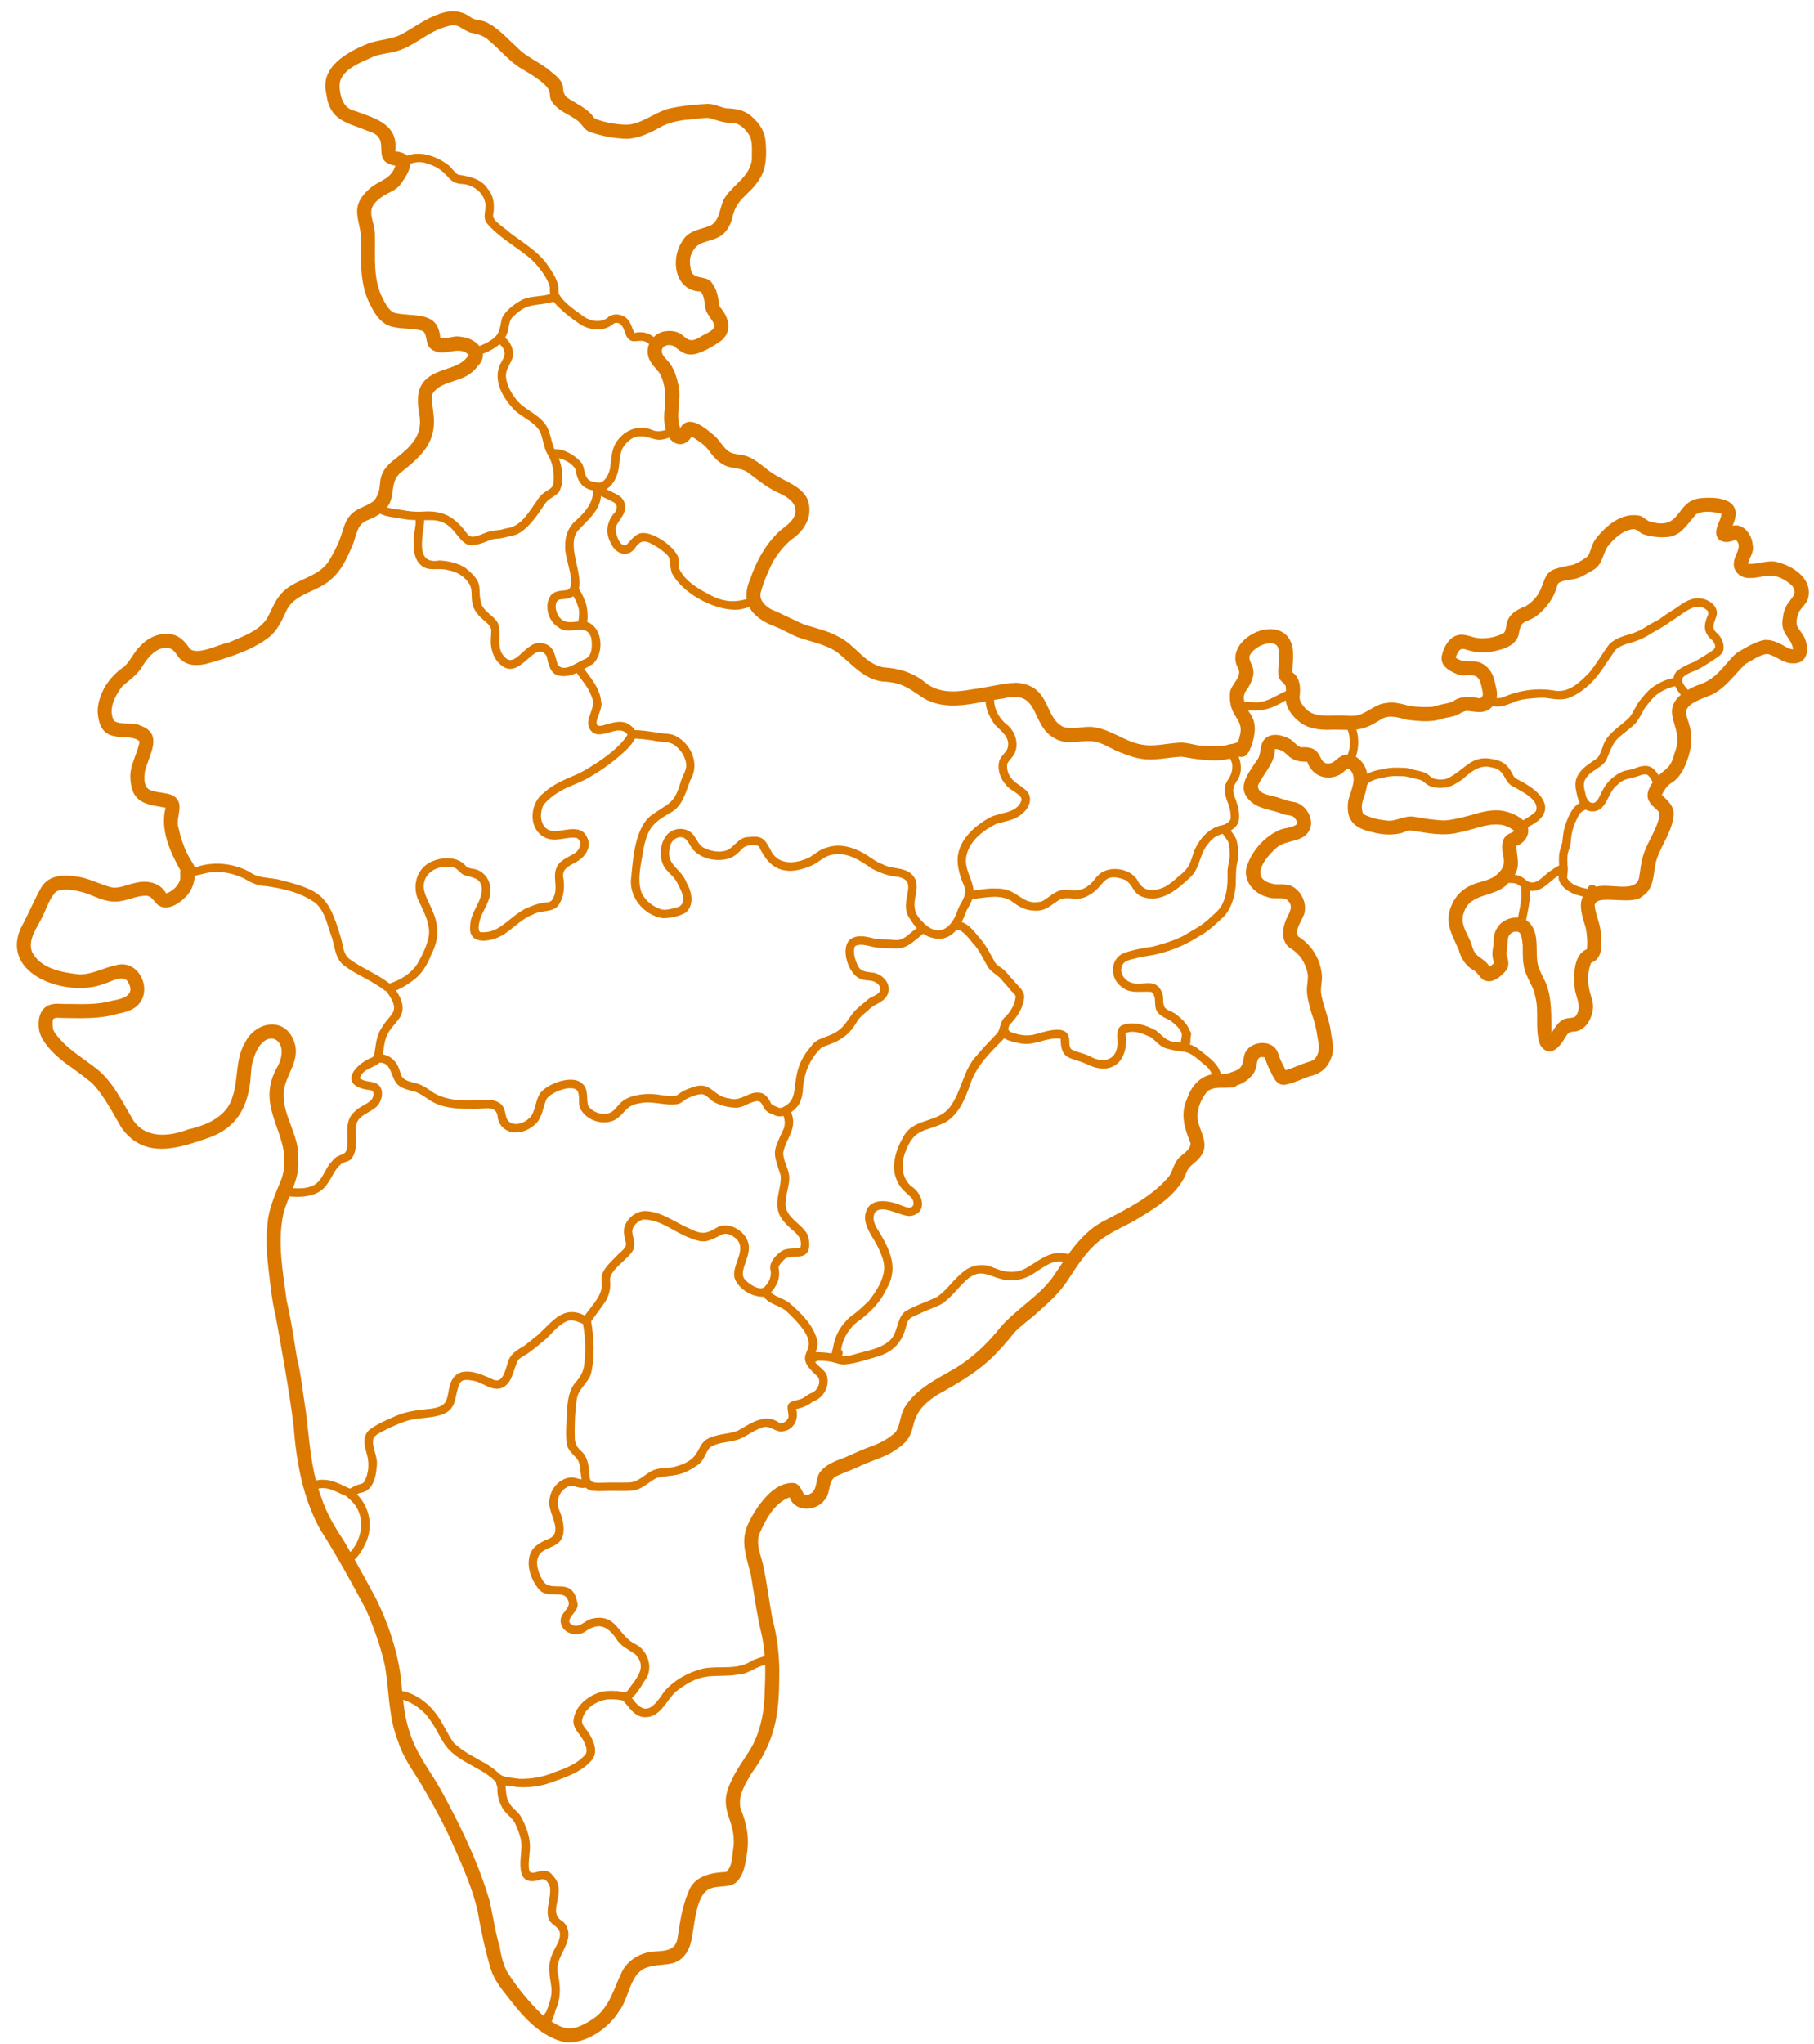 <?xml version="1.0" encoding="UTF-8" standalone="no"?><svg xmlns="http://www.w3.org/2000/svg" xmlns:xlink="http://www.w3.org/1999/xlink" fill="#db7800" height="1011.1" preserveAspectRatio="xMidYMid meet" version="1" viewBox="-8.3 -5.6 897.7 1011.1" width="897.7" zoomAndPan="magnify"><g id="change1_1"><path d="M604.98,359.32c-0.01,0.07-0.03,0.13-0.04,0.2c0.01-0.03,0.02-0.07,0.03-0.1c0.01-0.07,0.02-0.14,0.03-0.21 C604.99,359.25,604.99,359.28,604.98,359.32z" fill="inherit"/><path d="M886.25,291.15c3.2-10.3-7.37-17.09-16.12-18.93c-4.53-0.6-8.94,1.51-13.42,1.06c0.75-3.15,3.21-5.87,2.33-9.34 c-0.27-4.86-4.5-10.88-9.94-9.46c5.83-12.87-6.21-14.57-15.9-13.62c-12.44,1.39-9.12,15.7-24,11.8c-2.43-0.22-3.79-2.52-6.04-3.13 c-8.82-1.8-16.72,4.9-21.76,11.45c-1.94,2.49-2.36,5.71-3.79,8.45c-2.06,1.77-4.66,3.09-7.13,4.27c-3.16,0.72-6.4,1.14-9.46,2.29 c-7.63,2.63-3.39,11.49-14.33,18.33c-4.02,1.5-8.12,3.67-9.25,8.17c-0.56,1.61-0.3,3.56-1.44,4.94c-3.62,2.16-8.11,2.96-12.31,2.68 c-3.59-0.2-6.94-2.48-10.6-1.49c-4.54,1.05-7.15,6.41-7.96,10.63c-0.54,4.64,3.82,7.07,7.51,8.57c3.22,1.72,7.28-0.67,10.2,1.64 c1.66,1.64,1.87,4.12,2.39,6.29c0.45,1.52,0.71,4.01-1.53,4.06c-4.42-0.85-9.12-1.3-12.96,1.59c-3.1,1.35-6.59,1.33-9.73,2.6 c-3.77,0.37-7.7,0.15-11.46-0.3c-3.93-0.99-7.86-2.33-11.96-1.52c-5.72,0.56-9.74,5.59-15.36,6.33c-2.93,0.15-5.85-0.21-8.78-0.12 c-5.44,0.08-11.83,0.8-15.86-3.66c-1.49-1.75-3.13-3.69-2.71-6.15c0.53-4.16,0.17-9.12-3.68-11.63c0.19-5.79,1.69-12.66-2.2-17.56 c-8.5-10.29-31.26,2.37-24.84,15.15c2.96,4.62-3.4,8.13-3.78,12.64c-0.91,12.9,7.84,12.25,4.6,22.22 c-0.12,0.79-0.43,1.51-0.79,2.21c-1.26,0.42-2.54,0.92-3.77,0.93c-4.56,1.54-9.36,0.96-14.07,0.77c-3.98-0.3-7.84-1.99-11.87-1.46 c-6,0.4-12,2.06-18.01,0.85c-7.95-1.48-14.39-6.93-22.32-8.34c-5.31-1.32-10.78,1.29-16.04-0.28c-9.99-4.44-5.97-20.71-23.55-21.93 c-7.45,0.32-14.71,2.48-22.12,3.3c-7.58,1.44-15.83,1.93-22.33-2.99c-6.23-5.3-13.33-7.45-21.38-7.95 c-9.29-1.83-13.95-11.36-22.19-15.19c-5.11-2.83-10.81-4.1-16.35-5.77c-5.68-2.33-11.04-5.34-16.74-7.64 c-3.24-1.81-6.49-4.9-5.14-8.92c1.4-5.05,3.53-9.9,5.83-14.6c2.43-4.09,5.52-7.98,9.17-11.04c6.81-4.48,11.15-12.25,7.85-20.3 c-3.21-6.23-10.48-8.27-16.01-11.79c-5.08-2.96-9.05-7.87-14.87-9.48c-2.4-0.64-4.98-0.54-7.27-1.62 c-3.44-1.99-4.93-5.84-7.93-8.37c-4.3-3.57-12.64-10.95-16.77-3.54c-2.47-6.69,0.68-13.98-0.8-20.9c-0.65-3.56-1.8-7.1-3.65-10.22 c-1.37-2.5-4.9-4.36-4.64-7.46c0.45-2.69,3.92-3.09,5.98-2.01c2.4,1.76,4.63,4,7.81,4.11c4.68,0.38,12.16-4.3,15.94-7.08 c5.47-5.02,3.18-11.84-1.16-16.63c-0.68-3.98-1.01-8.14-3.63-11.46c-2.54-4.58-10.1-1.09-10.64-7.32 c-0.52-2.62-0.75-5.43,0.69-7.82c3.81-9.13,15.3-2.23,19.75-16.65c2.02-10.61,8.43-11.44,13.55-19.75 c3.62-5.47,3.57-12.14,3.09-18.43c-0.27-4.36-2.43-8.37-5.59-11.32c-4.12-4.44-8.57-5.14-14.29-5.35 c-2.85-0.72-5.59-2.12-8.58-2.19c-5.96,0.3-11.96,0.81-17.81,2.02c-7.36,1.35-13.1,6.7-20.43,8.12c-4.37,0.67-14.3-0.97-18.09-3.05 c-3.31-5.1-9.24-7.1-13.93-10.54c-3.54-4.58,1.63-5.43-7.44-12.43c-5.18-4.66-12.17-6.99-16.88-12.14 c-5.06-4.42-9.56-9.97-15.84-12.66c-2.19-0.86-4.64-0.65-6.74-1.9c-11.14-8.79-24.57,2.74-34.59,8.18 c-5.31,2.77-11.44,2.46-16.96,4.76c-10.16,4.1-23.39,11.51-20.3,24.46c1.75,13.9,10.32,14.28,21.13,18.79 c12.16,3.53-0.13,14.72,13.1,16.99c-2.06,6.81-7.83,7.1-12.53,11.17c-12,10.49-3.21,16.2-4.49,28.92 c-0.11,10.03-0.06,20.49,5.01,29.48c2.13,4.39,5.24,8.72,10.2,10.04c5.02,1.37,10.44,0.6,15.44,2.18 c3.29,2.69-0.39,8.93,8.04,10.54c4.89,0.64,10.55-2.92,14.64,1.29c-3.29,5.09-8.7,5.96-13.92,7.93 c-12.31,4.53-12.16,12.03-10.28,23.34c0.88,9.18-4.89,14.32-11.4,19.56c-12.62,9.12-5.24,13.6-11.3,21.31 c-3.6,2.93-8.69,3.55-11.77,7.24c-2.86,3.14-3.53,7.49-4.97,11.35c-1.45,3.98-3.48,7.75-5.69,11.35 c-5.52,8.47-17.2,8.67-23.57,16.15c-2.6,2.9-4.12,6.53-5.82,9.99c-3.53,7.98-12.53,10.72-19.93,13.98 c-4.88,0.85-15.67,6.72-19.48,3.03c-2.26-3.52-5.35-6.74-9.75-7.14c-5.8-0.79-11.34,2.12-15.14,6.36c-2.9,2.96-4.52,6.99-7.56,9.8 c-7.23,4.82-12.53,12.72-13.09,21.54c0.75,19.09,15.26,10.1,20.8,15.42c-1.16,6.4-5.3,12.35-4.52,19.13 c0.9,11.57,8.04,12,17.37,13.65c-2.77,10.84,2.08,21.63,7.35,31c-0.02,0.11-0.04,0.22-0.05,0.33c-0.25,1.59,0.26,3.25-0.26,4.79 c-1.18,2.87-3.81,5.37-6.79,6.25c-2.85-5.29-9.38-6.64-14.86-5.26c-4.45,0.79-9.02,3.51-13.56,1.9 c-5.55-1.66-10.74-4.51-16.58-5.07c-7.03-0.99-14.15-0.32-17.51,6.8c-3.41,6.22-6.08,12.8-9.52,19.02 c-10.13,23.47,24.17,34.41,41.5,27.28c3.43-0.9,8.13-4.3,11.29-1.45c4.54,6.98-1.66,8.94-7.6,9.88 c-7.14,2.09-14.63,1.65-21.99,1.61c-3.11,0.12-6.46-0.64-9.39,0.68c-4.47,2.03-5.34,7.39-4.72,11.78 c0.89,6.91,9.95,14.9,15.71,18.63c3.54,2.59,7.08,5.21,10.49,7.97c6.29,6.52,10.23,14.82,14.87,22.5 c11.46,15.56,28.24,9.79,43.52,4.42c12.89-4.79,18.42-14.31,20-27.58c0.46-3.9,0.27-7.91,1.73-11.63 c5.28-17.18,19.81-8.94,11.07,5.41c-10.95,21,9.44,33.43,2.74,54.18c-3.16,7.78-6.82,15.46-7.13,24.03 c-0.71,6.77-0.25,13.58,0.57,20.32c0.93,7.89,1.66,15.81,3.56,23.54c3.21,17.92,6.53,35.83,8.85,53.89 c1.35,17.77,4.41,35.82,13.09,51.61c8.2,12.92,15.6,26.3,22.77,39.82c4.02,9.22,7.48,18.72,9.54,28.58 c2,12.42,1.68,25.36,6.55,37.16c2.54,8.06,7.79,14.78,12.04,21.97c5.77,9.93,11.31,20.06,15.85,30.62 c4.39,9.86,8.69,19.84,11.2,30.38c1.7,9.87,3.8,19.76,6.66,29.34c1.69,5.13,5.01,9.43,8.36,13.58c7.42,9.7,16.21,19.9,28.71,22.53 c10.05,0.68,21.18-7.01,26.31-15.4c5.02-6.48,5.17-17.33,12.47-21.16c8.68-3.89,17.21,1.28,22.42-10.69 c2.83-7.37,2.04-26.34,10.71-29c4.4-1.65,10.21,0.17,13.41-4.01c2.62-3.16,3.41-7.34,4.01-11.29c1.69-9.15,0.53-15.67-2.83-24.15 c-1.54-6.28,2.32-12.1,5.3-17.32c11.45-15.45,13.81-28.6,13.8-47.46c0.27-9.82-0.8-19.61-3.36-29.09 c-1.64-8.72-2.67-17.56-4.53-26.24c-1.04-5.02-3.68-10.23-2.08-15.38c3.13-7.22,7.32-15.53,15.11-18.49 c2.58,7.47,12.94,7.07,17.24,1.44c3.46-3.51,1.3-10.17,6.46-12.14c4.12-1.9,8.44-3.34,12.51-5.38c5.94-2.61,12.41-4.24,17.58-8.31 c11.94-8.09,2.04-15.05,19-26.1c11.02-6.21,22.16-12.48,30.69-22.05c2.72-2.77,5.18-5.76,7.59-8.79c3.44-3.69,7.69-6.49,11.39-9.9 c5.2-4.62,10.49-9.26,14.44-15.04c4.79-7.19,9.24-14.71,16.01-20.28c6.19-5.11,13.98-7.76,20.71-12.09 c9.26-5.57,19.41-12.23,23.11-22.88c1.29-2.63,4.09-3.97,5.89-6.18c5.59-6,1.05-12-0.57-18.44c-0.83-5.13,1.38-11.1,4.89-14.82 c3.37-2.41,7.41-1.35,11.34-1.8c1.23,0.24,2.32-0.23,3.06-1.03c2.84-0.83,5.33-2.45,7.29-4.7c4.1-4.12,0.95-10.49,6.43-9.13 c0.92,2.33,1.67,4.73,2.96,6.91c1.37,3.06,3.28,7.39,7.37,6.58c4.16-0.8,7.98-2.72,11.94-4.15c6.03-1.3,9.65-4.86,11.23-10.79 c1.06-3.62-0.26-7.32-0.66-10.95c-0.74-6.27-3.48-12.01-4.67-18.19c-0.89-3.62,0.68-7.24,0.1-10.89 c-0.91-7.55-5.12-14.29-11.57-18.3c-2.31-3.71,2.74-8.64,3.2-12.51c0.63-4.23-1.32-8.65-4.64-11.28c-2.72-2.29-6.3-2.07-9.62-2.02 c-13.77-1.96-6.22-12.37,0.32-18.16c4.77-4.08,12.88-2.4,16.14-8.45c2.81-5.39-1.31-12.55-6.94-14.03 c-3.22-0.4-6.16-1.53-9.21-2.58c-3.18-0.87-9.21-1.35-9.27-5.55c2.71-6.14,8.45-11.03,8.44-18.23c7.49,0.65,5.01,6.42,15.97,6.34 c2.49,7.2,9.88,9.82,16.48,6.18c1.46-0.7,2.43-2.64,4.06-2.82c5.18,4.09,0.65,11.23-0.29,16.34c-1.19,9.83,3.59,13.37,12.55,15.28 c4.32,1.11,8.87,1.37,13.25,0.45c1.77-0.35,3.35-1.55,5.2-1.45c7.85,1.16,15.88,3.06,23.75,1.01c8.99-1.49,19.25-7.67,27.44-0.81 c-1.03,1.21-3.11,1.29-4.17,2.62c-1.99,2.01-1.87,5.09-1.63,7.72c1.06,4.9,1.47,7.39-2.56,11.06c-3.6,3.48-8.97,3.46-13.26,5.68 c-4.28,1.86-7.68,5.53-9.41,9.85c-3.69,8.22,0.28,14.47,3.55,21.82c1.02,4.06,3.43,8.02,7.16,10.08c2.57,1.14,3.39,4.81,6.41,5.42 c3.85,0.94,7.21-2.2,9.61-4.83c2.21-2.39,1.42-5.59,0.42-8.31c0.62-2.91,0.32-6.02,1.05-8.89c0.99-2.01,3.64-3.28,5.55-1.77 c1.26,1.75,1.2,4.1,1.51,6.16c0.05,5.26-0.27,10.67,2.25,15.49c1.28,3.15,3.3,6.01,3.84,9.42c2.19,7.66-0.18,15.96,2.22,23.51 c1.06,3.06,4.38,5.3,7.4,3.32c2.23-1.25,3.59-3.49,4.98-5.55c1.27-1.97,1.88-3.6,4.56-3.46c5.52-0.4,8.61-5.65,9.4-10.66 c0.69-3.52-1.01-6.79-1.72-10.15c-0.91-4.38-0.8-9.06,0.88-13.25c6.43-2.28,5.09-10.06,4.74-15.47c-0.4-4.48-2.59-8.58-2.97-13.04 c0.9-6,18.67,0.65,23.77-4.52c6.42-4.18,4.89-12.32,7.11-18.67c2.56-7.26,7.78-13.88,8.2-21.75c0.22-4.27-3.16-6.95-5.85-9.65 c1.25-2.41,2.74-4.88,5.22-6.17c2.39-1.55,4.06-3.96,5.45-6.4c12.67-26.57-11.17-27.54,12.12-36.18c8-2.9,12.73-10.32,18.58-15.98 c2.79-1.46,8.26-5.32,11.22-4.9c4.35,1.14,7.76,4.78,12.53,4.56c6.03,0.31,7.97-5.71,6.24-10.63c-0.62-2.86-2.75-4.94-4.19-7.38 c-1.09-2.33-0.16-5.2,0.78-7.45C883.17,294.95,885.25,293.42,886.25,291.15z M711.94,319.67c-0.04-0.06-0.08-0.12-0.12-0.19 C711.86,319.54,711.9,319.61,711.94,319.67C711.94,319.67,711.94,319.67,711.94,319.67z M688.37,350.55 c5.01,0.52,10.33,1.17,15.26-0.05c2.28-0.94,4.76-1.05,7.11-1.72c2.48-0.37,4.34-2.43,6.78-2.7c4.82,0.36,9.21,1.96,12.87-2.37 c0.3,0.03,0.6,0.06,0.87,0.1c3.81,0.64,7.31-1.21,10.76-2.53c2.18-0.73,4.45-1.12,6.74-1.28c2.58-0.29,5.18-0.52,7.78-0.38 c3.76,0.53,7.69,1.35,11.4,0.11c7.65-2.99,13.61-9.28,17.92-16.12c1.74-2.45,3.39-5.02,5.15-7.54c1.47-1.49,3.47-2.34,5.41-3.05 c4.32-1.13,8.52-2.62,12.24-5.14c3.4-2.05,7-3.73,10.09-6.28c5.42-2.77,12.25-10.92,18.14-4.87c0.75,1.42-0.6,2.9-0.88,4.31 c-1.42,4.26-0.33,7.28,3.05,10.11c3.06,3.9,0.71,4.6-2.42,6.71c-2.14,1.32-4.26,2.7-6.45,3.93c-2.83,1.07-5.59,2.33-8.05,4.12 c-1.45,1.15-2.11,2.49-2.24,3.91c-3.86,0.62-7.6,2.5-10.73,4.8c-2.33,1.68-4.02,4.04-5.85,6.22c-2.12,2.56-3.11,5.85-5.22,8.39 c-4.64,4.82-11.47,7.95-13.34,14.91c-0.82,1.89-1.32,4.1-2.89,5.52c-3.49,2.46-7.49,4.61-9.47,8.6c-1.55,2.7-1.13,5.94-0.4,8.83 c0.27,1.51,0.75,3.1,1.49,4.51c-4.28,2.32-5.94,7.55-7.48,11.89c-0.71,2.54-0.9,5.16-1.2,7.75c-0.52,2.1-1.42,4.1-1.54,6.29 c-0.15,1.68-0.08,3.37,0.01,5.05c-1.43,0.6-2.92,1.76-3.9,2.39c-3.69,2.13-7.36,8.25-12.11,5.13c-1.68-1.52-3.66-2.75-5.97-2.93 c2.64-4.48,1.29-7.59,0.77-14.27c3.91-1.17,6.79-5.39,5.72-9.26c0.38-0.27,0.77-0.51,1.15-0.69c12.11-6.17,7.86-14.74-1.8-20.5 c-1.72-1.13-3.62-1.94-5.38-3.01c-1.58-1.24-1.95-3.42-3.26-4.91c-1.42-1.98-3.47-3.45-5.85-4.04 c-12.39-3.61-14.74,3.72-23.93,8.68c-2.26,1.18-5.03,1.04-7.44,0.42c-1.38-0.43-2.22-1.71-3.46-2.4c-1.88-1.18-4.14-1.41-6.25-1.92 c-1.39-0.34-2.74-0.86-4.18-0.98c-3.94-0.18-7.94-0.37-11.78,0.73c-2.57,0.32-5.07,1.01-7.34,2.2c-0.05-0.4-0.12-0.79-0.2-1.18 c-0.79-2.97-2.82-5.77-5.39-7.26c1.42-4.14,1.61-9.23,0.25-13.44c3.72-0.4,6.96-1.67,12.54-5.27 C679.65,347.78,684.15,349.57,688.37,350.55z M608.58,335.76c2.33-3.33,4.46-7.69,2.88-11.76c-0.78-2.04-2.42-4.34-0.67-6.33 c2.01-3.36,10.8-7.69,13.31-3.16c1.32,4.49-0.09,9.21,0.22,13.77c0.21,2.87,2.57,3.46,3.63,5.48c0.16,0.84,0.18,1.68,0.14,2.53 c-4.14,1.68-7.8,4.58-12.34,5.3c-2.73,0.66-5.49-0.21-8.23,0.01C607.02,339.57,607.16,337.51,608.58,335.76z M513.87,359.8 c5.81,3.34,12.48,0.7,18.66,1.33c4.24,0.58,7.8,2.86,11.58,4.67c3.95,1.62,7.89,3.19,12.14,3.93c6.78,1.2,13.51-0.77,20.28-1 c6.88,1.21,13.85,2.35,20.86,1.58c0.77-0.22,1.85-0.41,3.05-0.62c0.57,1.17,1.18,2.34,1.12,3.66c0.16,8.27-7.16,6.72-1.86,19.08 c0.75,2.26,1.19,4.7,1.02,7.09c-0.5,1.26-1.8,2.14-3,2.78c-0.26,0.04-0.51,0.12-0.74,0.24c-6.72,1.08-11.61,6.63-14.23,12.66 c-0.9,2.52-1.55,5.11-2.83,7.49c-1.2,2.21-3.16,3.87-5.12,5.39c-2.07,1.84-4.17,3.71-6.62,5.03c-5.88,2.63-10.86,2.62-13.87-3.77 c-3.63-4.98-11.58-6.46-16.93-3.6c-2.67,1.34-4,4.09-6.1,6.06c-4.8,3.9-6.91,3.04-12.51,2.76c-4.58-0.04-7.59,3.68-11.3,5.68 c-10.48,2.81-11.54-6.8-23.13-6.26c-3.66-0.21-7.26,0.5-10.87,0.95c-0.39-5.84-5.22-11.13-3.33-17.93 c1.88-7.12,8.42-11.98,14.74-15.09c4.22-1.27,8.96-1.69,12.38-4.75c2.91-2.11,5.09-5.98,3.77-9.57c-1.69-3.64-6.09-4.81-8.55-7.83 c-1.82-1.97-2.72-4.88-2.31-7.52c0.91-1.92,2.76-3.23,3.66-5.18c2.19-4.69,0.34-10.67-3.52-13.92c-3.85-2.85-6.61-7.64-6.67-12.49 c1.63-0.29,3.25-0.55,4.85-0.76C506.77,335.23,501.44,353.44,513.87,359.8z M599.17,426.43c0.15,5.16-0.23,10.5-2.56,15.2 c-1.36,3.06-4.2,4.96-6.52,7.23c-3.86,3.63-8.62,6-13.13,8.68c-4.71,2.32-9.75,3.86-14.82,5.15c-3.44,0.49-6.86,1.08-10.22,1.96 c-2.36,0.61-4.87,1.2-6.71,2.91c-4.43,4.22-3.25,11.92,1.74,15.18c4.3,3.57,9.59,1.86,14.52,2.37c3.03,2.18,0.89,6.82,2.85,9.68 c1.6,2.49,4.54,3.3,6.92,4.76c1.99,1.54,4.06,3.33,5.12,5.65c0.56,1.6-0.29,3.34-0.31,4.99c-1.35-0.18-2.72-0.31-4.05-0.49 c-3.5-0.63-5.56-3.46-8.21-5.51c-4.79-2.6-10.83-4.69-16.21-2.82c-4.36,1.52-2.63,6.44-2.91,9.91c-0.49,7.26-6.46,9.11-12.47,6.25 c-3.13-1.97-6.91-2.26-10.12-3.93c-1.75-1.3-0.88-3.93-1.38-5.81c-1.3-7.36-13.23-2.48-17.86-1.45c-3.84,0.75-7.97-0.17-11.53-1.66 c-0.19-0.47-0.44-0.83-0.74-1.08c0.21-0.69,0.4-1.38,0.62-2.05c3.41-3.56,6.41-7.62,7.21-12.63c1.05-4.3-3.14-6.68-5.3-9.71 c-1.66-1.66-3.02-3.59-4.76-5.16c-1.39-1.16-3.17-1.93-4.19-3.48c-2.52-4.52-4.73-9.22-8.39-12.98c-2.17-2.77-4.74-5.93-8.16-7.08 c0.96-1.81,1.76-3.74,2.42-5.6c1.02-1.88,2.16-3.76,2.85-5.79c6.5-0.52,13.62-2.63,19.52,1.09c3.11,2.55,6.83,4.62,10.95,4.67 c6.45,0.52,8.46-3.17,13.42-5.75c5.47-1.34,8.6,1.71,14.48-2.31c7.14-3.9,6.1-11.4,17.12-7.17c3.93,1.93,4.03,7.02,8.81,8.44 c9.21,3.32,17.54-3.93,23.75-9.88c4.34-4.05,4.4-10.41,7.68-15.1c3.14-4.31,4.65-5.12,8.2-6.23c1,1.65,2.6,3.12,3.02,4.97 c0.37,2.24,0.49,4.54,0.4,6.81C599.89,421.26,599.03,423.78,599.17,426.43z M435.99,579.19c1.43,3.45,4.59,5.44,7.02,8.06 c1.49,2.17,0.92,5.14-2.23,4.47c-2.37-0.55-4.51-1.8-6.89-2.32c-4.58-1.25-10.99-1.63-13.27,3.51c-2.87,6.35,2.29,12.19,5.09,17.53 c1.36,2.73,2.66,5.52,3.28,8.53c1.44,6.69-3.39,13.84-7.28,18.94c-2.27,2.15-4.52,4.34-7,6.26c-1.81,1.26-3.57,2.6-4.9,4.39 c-2.88,3.09-4.65,6.96-5.59,11.04c-0.07,1.14-0.72,2.85-0.92,4.37c-0.56-0.11-1.17-0.21-1.86-0.3c-0.93-0.09-3.76-0.39-6.08-0.34 c0.98-2.57,1.37-5.2,0.06-7.97c-2.35-6.64-7.77-11.8-12.98-16.32c-2.79-2.27-6.67-2.82-9.18-5.3c1.2-1.25,2.15-2.85,2.89-4.26 c1.32-2.6,1.31-5.53,0.82-8.33c0.88-1.71,2.24-3.37,3.88-4.44c2.85-1.04,6.16-0.04,8.94-1.44c3.22-2,2.65-6.93,1.55-10.03 c-3.05-5.94-12.15-8.82-10.76-16.73c0.17-4.11,1.9-8.06,1.7-12.17c-0.37-4.05-3.01-7.63-2.99-11.72 c1.45-7.42,7.24-11.69,3.94-20.01c1.08-0.76,2.06-1.66,2.88-2.57c1.81-2.1,2.46-4.88,2.85-7.56c0.45-8.53,2.95-15.75,9.23-21.78 c3.47-1.64,7.33-2.5,10.43-4.89c3.36-2.12,5.73-5.36,7.65-8.78c1.35-1.85,3.2-3.25,4.96-4.69c2.58-3.16,7.24-3.66,9.31-7.23 c3.02-4.9-1.39-10.51-6.42-11.46c-2.88-0.48-6.55-0.3-7.88-3.54c-1.26-2.58-2.66-6.64-1.51-9.41c0.09-0.12,0.18-0.24,0.29-0.35 c3.7-1.71,8,0.93,11.93,0.91c12.33,0.63,11.89,1.21,21.59-6.94c1.48,1,3.12,1.75,4.91,2.11c5.22,1.29,8.97-0.81,11.72-4.22 c0.5,0.15,1.04,0.26,1.51,0.43c2.78,1.47,4.59,4.07,6.53,6.45c3.26,3.36,5,7.7,7.36,11.68c1.94,2.99,5.58,4.2,7.53,7.22 c1.33,1.34,2.5,2.8,3.7,4.26c0.8,1.07,2.35,1.77,2.52,3.19c-0.36,3.82-2.4,7.41-5.16,10.03c-2.48,1.96-2.22,5.33-3.77,7.83 c-3.42,3.79-7.13,7.34-10.38,11.31c-6.76,7.2-7.4,17.83-13.26,25.52c-6.36,8.23-18.06,4.94-23.24,15.05 C434.86,563.71,432.17,572.14,435.99,579.19z M381.85,695.65c-0.6,1.8-2.68,3.2-4.57,2.56c-6.85-4.91-13.91,0.22-20.08,3.75 c-3.54,1.61-7.54,1.6-11.24,2.71c-12.13,2.83-4.23,11.21-20.63,15.41c-3.87,0.78-8.07,0.15-11.59,2.28 c-3.41,1.9-6.35,5.22-10.47,5.4c-4.29,0.18-8.58-0.07-12.87,0.12c-2.71-0.06-6.73,0.85-6.96-2.93c-0.56-15.4-6.21-10.53-7.31-18.61 c-0.17-6.61,0.06-13.31,1.04-19.85c0.68-5.1,5.66-7.88,7.02-12.67c2-8.48,1.4-17.31,0.04-25.84c0.44-0.45,0.84-0.97,1.19-1.56 c1.94-2.76,3.99-5.44,5.92-8.2c1.8-3.09,2.74-6.77,2.25-10.34c-0.41-5.54,9.17-10.36,11.49-15.21c1.32-2.78-0.09-5.71-0.47-8.53 c-0.28-3.04,2.54-5.63,5.26-6.41c8.3-0.29,15.15,5.99,22.62,8.84c3.35,1.35,7.08,2.87,10.62,1.25c5.49-1.69,6.85-5.44,12.71-0.81 c6.56,6.05-3.9,14.45,0.14,21.3c2.53,4.4,7.66,7.3,12.68,7.61c0.34,0.01,0.67-0.02,0.98-0.07c2.73,3.96,8.12,4.21,11.5,7.46 c23.7,22.06-1.59,17.44,15.07,31.95c2.17,2.47,0.24,6.91-2.59,8.09c-1.65,0.59-2.98,1.7-4.43,2.65c-1.94,1.07-4.26,1.06-6.21,2.04 C380.07,689.69,382.26,693.14,381.85,695.65z M187.64,484.37c3.21-1.16,6.61-3.58,8.56-4.99c4.27-3.13,7.03-7.85,8.91-12.71 c3.65-7.06,4.01-13.86,0.82-21.17c-1.91-5.3-6.39-10.74-3.68-16.55c2.51-5.06,9.05-6.7,14.22-5.35c1.96,0.78,2.99,2.91,4.96,3.72 c4.04,1.28,8.23,1.22,8.74,6.62c0.18,6.6-5.71,11.63-5.75,18.29c-1.38,10.9,12.14,7.93,17.64,3.71c4.43-3.05,8.22-7.22,13.36-9.1 c3.9-2.42,9.57-0.74,12.59-4.54c2.91-4.19,3.25-9.37,2.37-14.26c-0.48-4.25,3.86-5.63,6.83-7.39c3.88-2.23,7.08-6.62,5.36-11.21 c-2.72-7.52-10.27-4.18-16.07-3.86c-7.05,0.21-8.39-7.5-5.95-12.75c2.52-3.44,6.31-5.93,10.04-7.94c4.11-2.08,8.52-3.48,12.51-5.81 c6.91-3.96,13.43-8.77,19.14-14.32c1.63-1.73,2.97-3.38,3.65-4.97c2.92,0.11,5.84,0.47,8.73,0.87c3.46,1.04,7.39,0.18,10.54,2.12 c3.43,2.39,6.12,6.28,6.13,10.56c-0.23,2.73-1.88,5.07-2.68,7.65c-3.2,11.29-5.74,10.41-14.47,16.66c-8,5.83-9.18,21-10.01,30.29 c-1.67,9.72,5.89,19.16,15.42,20.68c3.85,0.06,8.03-0.82,11.4-2.69c4.43-3.54,3.19-10.24,0.64-14.57 c-2.72-7.68-10.77-8.78-8.3-17.97c0.32-3.12,3.74-5.76,6.79-4.51c2.1,1.11,2.84,3.51,4.17,5.32c4.05,5.06,11.7,6.68,17.79,5.02 c3.12-0.8,5.3-3.2,7.46-5.42c2.03-1.43,5.61-1.86,7.79-0.66c2.39,5.17,5.85,10.3,11.76,11.65c5.07,1.22,10.28-0.41,14.91-2.45 c3.33-1.72,5.95-4.6,9.85-5.14c7.32-1.44,13.89,3.15,19.62,7.07c3.89,1.93,7.9,3.53,12.27,3.86c11.8,1.93-0.21,12.42,6.48,21.07 c0.92,1.52,2.01,3.02,3.26,4.36c-2.41,1.47-5.33,4.65-7.22,5.22c-2.11,1.2-4.52,0.44-6.81,0.41c-2.18-0.11-4.38,0-6.54-0.4 c-3.86-0.9-8.26-2.25-11.91-0.03c-5.93,3.84-1.53,17.55,4.28,19.74c2.07,1.19,4.55,0.63,6.73,1.42c2.05,0.66,4.29,2.81,3.01,5.04 c-1.18,1.98-3.78,2.24-5.49,3.64c-2.29,2.01-4.73,3.88-6.92,6.01c-3.88,4.6-4.85,8.47-10.95,11.35c-3.64,1.78-8.2,2.31-10.5,6.04 c-12.02,13.61-4.5,24.33-12.54,29.33c-1.03,0.65-2.26,1.45-3.52,1.07c-1.21-0.68-2.79-0.93-3.74-1.97 c-1.15-2.58-2.9-5.33-6.04-5.49c-5.1-0.63-9.14,4.54-14.26,2.93c-9.17-0.97-9.01-9.31-19.24-5.38c-2.54,0.8-4.91,1.99-6.97,3.67 c-2.37,1.12-5.28,0.17-7.81,0c-3.24-0.64-6.58-0.74-9.86-0.34c-3.75,0.53-7.77,1.55-10.5,4.34c-1.7,1.77-3.06,4.04-5.49,4.9 c-3.69,1.14-8.22-0.41-10.35-3.64c-1.14-3.61,0.44-8.31-3.07-11.03c-4.8-4.73-18.28,0.38-21.16,5.52 c-2.03,3.62-1.83,8.24-4.67,11.44c-2.65,2.61-7.82,4.67-10.78,1.48c-1.23-1.5-1.09-3.6-1.81-5.34c-0.89-3.71-4.95-5.1-8.39-4.98 c-9.87,0.44-20.89,1.37-29.09-5.19c-1.6-1.08-3.27-2.08-5.1-2.71c-3.16-1.12-7.6-1.1-8.71-4.96c-0.69-2.32-1.45-4.7-3.2-6.47 c-1.45-1.71-3.48-2.81-5.64-3.17c0.45-2.72,0.58-5.52,1.53-8.13c1.28-4.21,4.95-6.97,7.18-10.61 C192.19,492.98,190.31,488.1,187.64,484.37z M375.3,304.36c4.02,1.54,7.65,3.94,11.69,5.44c6.43,2.17,13.28,3.36,18.99,7.25 c6.95,5.48,12.86,13.23,22.22,14.45c10.24,0.53,12.67,3.11,20.73,8.4c9.45,5.43,20.14,3.45,30.48,1.49 c0.03,0.29,0.06,0.6,0.12,0.92c0.29,3.82,2.3,7.24,4.32,10.4c3.3,3.55,8.08,6.32,6.43,12.01c-0.94,2.19-3.15,3.6-3.97,5.87 c-1.27,4.24,0.37,9.16,3.4,12.27c1.48,2.49,8.52,4.74,7.4,7.71c-2.39,6.44-10.57,5.52-15.71,8.31 c-8.18,4.56-16.57,12.27-15.77,22.46c0.3,3.06,1.03,6.09,2.18,8.94c0.67,1.72,1.71,3.43,1.56,5.33c-0.23,3.11-2.29,5.62-3.51,8.38 c-3.08,10.03-10.08,14.86-18.09,5.94c-8.49-8.3,2.03-16.25-4.98-23.13c-4-3.6-9.85-2.31-14.33-4.85c-3.1-1.02-5.54-3.16-8.29-4.83 c-5.59-3.38-12.51-5.65-18.95-3.53c-3.39,0.75-5.89,3.08-8.74,4.84c-6.03,3.1-14.84,4.39-18.84-2.41 c-3.09-5.61-3.89-8.52-11.25-7.53c-4.61-0.18-6.82,4.12-10.26,6.25c-4,1.83-8.78,0.85-12.53-1.15c-2.07-1.27-2.87-3.6-4.25-5.47 c-2.99-4.68-9.93-4.82-13.55-0.81c-3.84,4.51-4.31,12.3-0.63,17.04c2.07,2.45,4.73,4.42,6,7.46c1.62,3.14,4.66,8.76,0.57,11.14 c-2.79,0.7-5.69,1.9-8.6,1.39c-4.23-1.29-8.02-4.22-9.94-8.26c-2.43-6.81-0.14-14.39,0.86-21.36c2.15-10.22,4.06-12.85,13-18.04 c6.44-3.13,7.92-10.23,10.26-16.33c4.79-7.77,0.56-17.85-7.19-21.82c-1.83-0.95-3.89-1.19-5.92-1.24 c-4.12-0.54-8.2-1.35-12.36-1.61c-0.67-0.05-1.33-0.07-2-0.09c-0.6-1.11-1.75-2.2-3.59-3.27c-3.99-1.89-8.53-0.05-12.51,1.02 c-6.76,1.37,0.88-7.95-0.56-11.72c-0.4-5.82-4.1-10.52-7.42-15.04c-0.35-0.4-0.66-0.83-0.96-1.27c1.51-0.84,2.97-1.72,4.35-2.47 c5.28-5.02,5.06-16.46-1.69-20.22c-0.38-0.23-0.78-0.4-1.18-0.53c0.54-3.08-0.06-7.4-0.59-8.92c-0.84-2.6-2.03-5.06-3.38-7.43 c-0.03-0.11-0.07-0.22-0.12-0.32c1.88-7.59-6.07-21.18-0.74-28.23c4.64-5.24,10.99-9.74,11.65-17.34c0-0.03,0.01-0.06,0.01-0.09 c2.07,1.2,4.51,1.97,6.47,3.24c1.78,0.96,1.51,3.35,0.49,4.79c-4.08,4.27-5.08,10.11-2.06,15.3c2.29,5.43,8.51,7.6,12.18,2.12 c3.5-5.26,7.02-2.33,11.25,0.16c8.3,5.76,4.49,5.16,6.76,12.6c5.15,9.62,19.48,17.59,30.25,18.03c2.78,0.28,5.42-0.54,8.07-1.26 C364.75,299.04,369.39,302.19,375.3,304.36z M238.04,302.53c-1.95-3.46-6.09-5.09-7.86-8.71c-3-8.89,2.22-10.03-8.12-18.46 c-3.75-2.47-8.42-3.45-12.85-3.69c-9.9,1.76-9.06-6.76-8.28-13.83c0.24-1.61,0.69-4.05,0.7-6.14c1.55,0,3.1,0,4.65,0.04 c10.04,0.68,11.27,9.85,16.97,12.13c3.94,0.77,7.78-1.06,11.38-2.42c1.89-0.71,3.94-0.47,5.89-0.93c2.44-0.75,5.07-0.91,7.4-2 c5.23-2.83,8.8-8.01,12.1-12.83c3.11-5.31,4.59-4.3,8.13-7.62c2.87-4.57,2.05-11.79,0.1-17.02c3.14,0.82,6.4,2.52,8.1,5.25 c1.1,6.13,3.23,9.71,8.9,10.73c0.03,6.77-4.87,11.62-9.6,15.82c-2.93,3.07-4.46,7.34-4.2,11.57c-0.9,5.11,6.41,20.36,0.78,21.93 c-2.73,0.31-5.92,0.22-7.87,2.51c-3.6,4.75-1.47,12.78,3.53,15.76c5.47,4.75,13.97-2.87,16.43,5.5c0.49,3.42,0.66,8.39-2.87,10.23 c-3.82,1.21-10.56,7.29-13.8,2.77c-1.53-4.91-1.72-9.84-8.11-10.58c-7.62-1.33-12.85,13.03-18.15,6.79 C236.74,314.67,240.32,307.91,238.04,302.53z M277.91,301.83c-3.22,0.3-6.48,1.08-8.97-1.61c-2.08-1.94-3.81-8.49,0.02-9.31 c2.93-0.08,5.02-0.63,6.49-1.56c0.77,1.45,1.67,2.88,2.06,4.46C278.84,296.67,278.19,299.61,277.91,301.83z M333.95,210.32 c2.99,1.82,5.95,3.79,8.23,6.48c2.6,3.81,5.97,7.6,10.66,8.69c3.22,0.72,6.7,0.75,9.38,2.94c4.92,3.72,9.72,7.71,15.47,10.1 c4.78,2.28,9.57,5.78,6.93,11.65c-1.83,3.44-5.42,5.23-8.09,7.87c-6.4,6.37-10.67,14.28-13.54,22.79 c-1.68,3.74-2.18,7.04-1.75,9.94c-3.67,0.89-9.55,2.53-18.05-2c-5.89-3.12-12.46-6.75-15.38-13.04c-0.62-2.1,0.22-4.4-0.8-6.44 c-2.47-5.08-11.47-11.28-17.14-11.26c-3.66,0.09-5.71,3.47-8.04,5.79c-3.41,2.22-6.43-6.96-5.1-9.4c1.77-3.59,5.71-6.82,4.01-11.28 c-1.23-3.99-5.7-4.85-8.99-6.72c2.99-1.71,5-5.49,5.79-8.7c0.93-3.77,0.52-7.85,2.18-11.43c1.74-3,4.71-5.97,8.37-6.01 c6.15-0.37,7.48,3.47,14.74,0.59C325.53,215.11,331.15,215.54,333.95,210.32z M320.83,194.31c-0.43,4.22-0.91,8.64,0.34,12.74 c-2.29,0.84-4.82,1-7.08-0.09c-6.8-2.76-14.04,0.56-17.68,6.67c-2.31,3.86-2.1,8.5-2.87,12.79c-0.68,2.66-2.15,6.21-5.13,6.79 c-2.03-0.41-4.8-0.2-6.05-2.14c-1.73-2.25-1.33-5.35-2.85-7.68c-3.24-3.81-8.36-6.8-13.47-6.82c-1.4-3.31-1.8-6.99-3.29-10.3 c-3.02-6.33-10.24-8.39-14.75-13.27c-3.07-3.65-5.83-8.13-5.94-13.02c0.14-3.38,2.65-5.99,3.47-9.16c0.51-3.3-1.13-7.27-3.89-9.37 c0.66-1.06,1.17-2.24,1.47-3.53c0.61-2.7,0.59-5.7,3.13-7.41c6.6-6.51,10.63-4.55,18.58-6.62c0.27-0.1,0.57-0.17,0.88-0.24 c0.8,1.11,1.82,2.15,2.98,3.17c2.88,2.88,6.17,5.31,9.52,7.61c5.02,3.56,12.58,4.32,17.34-0.04c2.85-1.21,4.65,1.75,5.32,4.1 c2.61,8.78,7.36,1.76,12.05,6.12c-0.95,2.31-1.05,4.95,0.05,7.4c1.18,2.6,3.26,4.58,5,6.8 C320.7,183.49,321.22,189.01,320.83,194.31z M187.28,69.19c1.67-13.34-9.72-16.17-19.84-19.88c-5.81-1.23-7.32-6.67-7.71-11.91 c-0.43-8.47,10.84-12.19,17.21-15.18c3.83-1.3,7.95-1.57,11.83-2.73c7.89-2.53,14.05-8.6,21.87-11.33 c8.05-2.7,7.03-0.64,13.43,2.24c3.69,0.71,7.3,1.6,10.02,4.41c5.48,4.49,9.87,10.3,16.09,13.8c22.7,13.2,7.11,11.08,18.77,20.24 c3.02,1.99,6.41,3.4,9.19,5.75c1.69,1.62,2.81,3.86,5.01,4.9c6.03,2.2,12.63,3.46,19.07,3.56c6.3-0.37,12.06-3.32,17.44-6.4 c4.3-2,9.04-2.83,13.74-3.23c3.1-0.18,6.2-0.88,9.3-0.64c3.81,1.13,7.5,2.55,11.56,2.39c3.72,0.2,6.68,3.5,8.49,6.5 c1.54,3.61,0.94,7.72,1.02,11.55c-0.81,8.12-8.59,12.18-12.9,18.26c-3.3,4.41-2.34,11.65-7.56,14.51 c-4.71,1.9-10.82,2.4-13.63,7.24c-6.47,8.85-4.32,25.14,8.8,25.4c2.3,2.84,1.57,6.59,2.75,9.83c3.96,7.04,7.37,7.47-2.01,12.01 c-9.59,6.51-6.94-3.53-18.06-2.22c-2.32,0.23-4.39,1.32-5.96,2.89c-2.69-2.21-5.96-2.89-9.58-2.02c-1.1-2.23-1.6-4.8-3.29-6.71 c-2.26-2.56-6.46-3.28-9.34-1.37c-3.41,3.34-8.98,2.43-12.59-0.16c-3.92-2.93-10.53-7.15-12.36-11.7 c0.6-5.57-2.98-10.06-5.88-14.42c-4.85-6.49-12.05-10.54-18.37-15.42c-2.03-2.11-8.3-5.5-8.1-8.42c0.91-4.6,0.55-9.42-2.61-13.12 c-3.23-5.04-9.3-6.22-14.75-7.01c-2.12-1.47-3.41-3.9-5.56-5.37c-5.61-3.84-13-6.49-19.52-4.01 C192.08,70.35,190.17,69.56,187.28,69.19z M219.88,161.03c-3.49-0.89-6.89,1.23-10.29,0.65c-1-13.63-12.48-10.36-22.2-12.39 c-3.16-0.92-4.61-4.13-6.05-6.81c-5.17-9.47-3.9-20.52-4.09-30.9c0.36-8.99-6.26-13.14,3.55-19.9c2.88-1.9,6.38-2.87,8.69-5.58 c2.63-3.4,5.15-7.43,5.29-10.72c2.44-0.85,5.2-1.09,7.66-0.29c11.92,3.47,9.89,9.76,17.5,10.29c5.7,0.13,11.43,4.34,12.04,10.21 c0.17,2.97-1.35,6.21,0.39,8.94c6.05,7.29,14.78,11.85,21.99,17.9c3.61,3.41,8.46,9.37,9.48,14.25c-0.12,1.12-0.07,2.15,0.12,3.1 c-0.84,0.27-1.69,0.57-2.51,0.67c-3.87,0.74-7.98,0.47-11.56,2.36c-3.6,2-7.83,5-9.66,8.78c-1,3.11-0.79,6.73-3.26,9.22 c-2.17,2.3-5.11,3.6-8,4.82C226.94,163.1,223.41,161.3,219.88,161.03z M189.8,228.37c10.61-8.42,18.49-15.37,16.3-30.21 c-0.18-3.17-1.6-6.61,0-9.61c0,0,0,0,0,0c0.02-0.04,0.04-0.07,0.06-0.11c0.01,0,0.07-0.08,0.13-0.17 c-0.06,0.09-0.12,0.17-0.17,0.26c-0.05,0.1-0.1,0.21-0.16,0.31c4.97-6.99,15.77-4.6,21.98-13.15c2.18-2.08,2.94-4.24,2.71-6.25 c0.38-0.2,0.76-0.37,1.19-0.45c2.47-1.08,4.97-2.46,7.01-4.26c0.89,0.58,1.82,1.34,2.38,3.42c1.03,2.98-2.35,5.8-2.85,8.78 c-1.92,7.46,2.81,15.02,7.81,20.2c4.3,4.23,11.17,6.15,13.35,12.26c1,3.16,1.35,6.54,2.99,9.48c2.5,3.94,3.44,8.62,3.18,13.25 c-0.02,5.76-4.52,3.39-8.56,10.38c-3.51,4.81-7.11,11.47-13.27,12.97c-1.52,0.24-3,0.65-4.49,1.04c-2.1,0.31-4.26,0.25-6.27,1.06 c-2.64,0.71-7.64,3.9-9.86,1.42c-6.12-8.58-11.79-12.32-22.61-11.48c-3.42,0.22-6.81-0.18-10.17-0.8 c-2.41-0.46-4.93-0.56-7.27-1.33C187.8,239.59,184.2,233.43,189.8,228.37z M80.52,392.66c-1.35-7.67-10.47-4.91-15.37-7.89 c-2.44-1.99-2.11-5.82-1.76-8.65c1.86-8.04,9.51-18.59-2.15-22.73c-4.1-2.09-9.12-0.01-13.03-2.29 c-3.24-5.41,0.32-12.41,3.86-17.03c3.62-3.31,7.92-5.92,10.28-10.41c2.92-4.5,7.58-10.19,13.61-8.42c2.66,0.94,3.35,4.18,5.58,5.73 c3.86,3.25,9.28,2.76,13.81,1.41c10.17-2.99,20.77-6.08,29.29-12.61c4.08-3.12,6.28-7.82,8.41-12.35 c3.81-9.66,15.67-9.89,22.5-16.44c5.14-4.26,7.89-10.63,10.55-16.6c1.88-4.36,2-10.37,7.01-12.43c2.82-1.1,4.99-2.24,6.69-3.4 c0.28,0.14,0.59,0.27,0.94,0.38c2.77,1.2,5.83,1.34,8.77,1.87c2.6,0.6,5.22,0.81,7.84,0.89c0.02,0.74,0.07,1.49,0.01,2.22 c-0.24,2.14-0.76,4.25-0.84,6.42c-0.42,5.18-0.2,11.53,4.73,14.57c3.67,2.09,8.04,0.28,11.96,1.5c4.18,0.67,7.97,2.8,10.39,6.33 c3.17,4.43-0.48,9.49,4.34,15.27c1.78,2.53,4.71,3.99,6.46,6.53c0.75,1.82,0.22,3.86,0.22,5.77c-0.36,4.85,1.23,10.08,5.12,13.2 c9.65,7.95,16.75-13.66,22.51-4.45c0.85,3.87,1.72,9.04,6.49,9.67c2.81,0.51,5.64-0.23,8.36-1.42c2.5,3.7,5.76,7.01,7.21,11.3 c3.25,6.33-4.08,11.27-0.6,16.74c4.64,6.67,13.78-3.5,18.41,2.3c0,0.14,0.01,0.28,0.03,0.42c-4.61,7.46-16.33,14.96-24.05,19.01 c-6.01,2.66-12.35,4.94-17.23,9.51c-6.56,4.59-7.9,16.17-1.14,21.15c5.99,4.37,11.55,0.23,17.43,1.23c3.3,2.09,1.35,6.19-1.42,7.76 c-3.17,2.04-7.31,3.28-8.76,7.23c-1.92,5.14,1.41,10.2-1.89,15.3c-0.94,2.04-3.63,1.42-5.45,1.91c-2.56,0.48-4.96,1.5-7.35,2.51 c-5.64,2.57-9.7,7.58-15.16,10.44c-2.44,1.2-5.29,1.71-7.99,1.37c-1.16-1.87-0.29-4.49,0.22-6.5c1.51-4.7,5.05-8.75,5.04-13.88 c0.32-4.54-2.64-9.29-7.1-10.56c-1.65-0.53-3.62-0.34-4.96-1.59c-3.63-4.52-10.22-4.69-15.35-2.96 c-9.32,2.9-12.13,13.37-7.42,21.43c2.17,4.67,4.7,9.63,4.46,14.91c-0.54,4.94-2.93,9.62-5.25,13.96 c-2.97,5.35-8.57,8.87-14.29,10.68c-6.16-4.77-13.6-7.54-19.85-12.13c-3.17-2.43-3.12-6.63-4.15-10.15 c-6.2-21.32-9.77-23.95-31.37-29.28c-4.84-0.91-9.91-0.64-14.05-3.75c-7.71-4.08-17-5.19-25.36-2.59 c-0.55,0.11-1.11,0.22-1.66,0.34c-0.95-2.4-2.75-4.53-3.78-6.9c-1.89-3.84-3.24-7.93-4.11-12.12 C78.77,400.42,80.85,396.61,80.52,392.66z M132.04,535.04c0.68-9.14,8.97-16.12,5.02-25.84c-4.74-12.19-19.06-9.31-24.09,0.97 c-4.86,8.11-3.25,17.8-6.1,26.51c-2.57,10.03-12.82,14.35-22.04,16.44c-9.08,3.45-20.53,4.8-26.94-4.15 c-5.81-9.51-10.54-20.45-19.94-27.02c-6.83-5.21-14.3-9.64-19.27-16.87c-1.05-1.49-0.99-3.4-0.93-5.15 c-0.14-2.68,2.72-1.93,4.51-1.95c9.2,0.11,18.54,0.63,27.48-2.01c3.58-0.74,7.41-1.61,10.12-4.26c7.66-7.55,0.58-22.86-10.56-19.89 c-6.11,1.28-11.82,4.63-18.18,4.64c-8.53-0.91-19.29-2.77-23.59-11.13c-2.21-6.32,2.59-12.06,5.19-17.47 c2.06-4.2,3.42-8.93,6.7-12.41c4.37-1.9,9.85-0.61,14.35,0.68c4.96,1.68,9.88,4.54,15.25,4.27c4.95-0.03,9.41-2.71,14.31-2.88 c3.53-0.27,4.26,2.69,6.49,4.52c4.29,3.16,9.79-0.14,13.07-3.27c3.07-2.71,5.13-6.98,5.12-11.11c1.29-0.37,2.64-0.55,3.95-0.87 c6.69-2.04,14.07-0.85,20.32,2.09c3.33,1.95,6.85,3.85,10.81,3.84c8.48,1.13,17.66,3.24,24.67,8.36 c5.03,4.35,5.93,11.37,8.24,17.28c1.52,4.85,1.6,10.58,6.14,13.82c6.16,4.62,13.6,7.28,19.7,12.04c0.33,0.25,0.69,0.44,1.08,0.57 c8.13,11.26,1.5,10.11-3.51,20.11c-1.68,3.66-1.84,7.7-2.57,11.6c-0.28,0.22-0.48,0.5-0.59,0.82c-9.7,3.74-17.24,14.24-1.89,16.3 c3,0.16,2.45,2.72,1.31,4.69c-2.42,2.64-6.3,3.49-8.69,6.21c-4.75,4.19-3.06,10.68-3.33,16.24c-0.41,6.66-4,3.21-7.61,8.1 c-3.58,3.48-4.45,9.29-8.98,11.8c-3.22,1.7-6.86,1.75-10.42,1.53c1.78-4.53,3.17-9.14,2.59-14.21 C140.22,556.34,131.44,546.55,132.04,535.04z M138.57,665.65c-1.49-9.31-2.86-18.65-5.01-27.85c-1.85-14.04-4.61-28.42-1.72-42.51 c0.71-3.09,1.89-6.06,3.12-9.01c0.58,0.05,1.15,0.06,1.66,0.12c6.41,0.39,13.64-0.68,17.28-6.66c2.19-3.04,3.42-6.73,6.34-9.24 c1.48-1.46,3.91-1.17,5.3-2.76c4.18-5.27,0.92-12.37,2.84-18.19c2.19-4.38,7.82-5.01,10.64-8.77c1.8-2.71,2.69-6.93,0.18-9.49 c-2.51-2.52-6.98-1.21-9.42-3.57c1.44-4.71,6.79-4.89,9.8-7.64c5.58-0.1,5.47,6.25,8.14,10c2.37,3.02,6.29,3.48,9.73,4.51 c3.17,1.18,5.69,3.55,8.65,5.11c6.19,3.24,13.42,3.24,20.24,3.34c4.56,0.16,11.31-2.51,11.7,4.35c0.56,3.8,3.84,6.73,7.61,7.19 c4.12,0.47,8.38-1.44,11.28-4.31c3.21-3.25,3.46-8.03,5.17-12.03c1.72-3.31,13.24-8.09,15.57-3.87c-0.01,0,0.01,0.04,0.04,0.09 c-0.02-0.05-0.05-0.1-0.07-0.15c-0.04-0.05-0.07-0.11-0.11-0.16c1.45,2.81-0.07,6.3,1.55,9.1c3.12,5.53,11.03,8.08,16.76,5.24 c5.13-2.85,5.29-7.26,12.2-8.24c6.38-1.56,12.78,1.44,19.14,0.35c1.88-0.48,3.16-2.02,4.85-2.88c2.3-1,4.72-2.08,7.28-2.03 c2.39,0.5,3.84,2.98,5.98,4.06c3.36,1.66,7.21,2.67,10.97,2.63c3.79-0.15,6.79-3.22,10.57-3.26c3.32,0.87,1.34,4.76,7.5,6.63 c1.68,1.02,3.45,1.13,5.16,0.7c0.62,1.99,0.82,4.16,0.11,6.15c-5.36,11.86-5.8,10.75-1.57,23.26c0.48,5.67-2.68,11.3-1.36,17.04 c0.66,3.81,3.61,6.68,6.28,9.25c3.11,2.5,6.09,5.11,4.83,9.5c-2.71,0.72-5.66,0.04-8.3,1.13c-3.06,1.49-7.42,6.07-6.53,9.72 c0.86,3.34-0.85,6.69-3.3,8.91c-2.82,1.23-7.02-1.68-9.04-3.7c-4.58-4.59,4.69-12.65,0.64-20.37c-2.42-4.76-8.61-8.02-13.82-6.18 c-6.13,3.58-7.9,4.28-14.52,1.02c-6.99-2.98-13.36-8.09-21.16-8.65c-5.06-0.47-10.18,3.69-11.17,8.6 c-0.41,2.25,0.25,4.48,0.78,6.65c0.87,3.05-2.63,4.75-4.31,6.74c-2.47,2.59-5.32,5.01-6.94,8.26c-1.06,2.14-0.54,4.53-0.52,6.8 c-0.63,5.82-5.35,9.98-8.46,14.64c-10.7-5.54-16.23,3.24-23.3,9.62c-2.16,1.74-4.31,3.49-6.49,5.2c-3.87,2.27-7.53,4.28-8.49,9.07 c-1.17,3.06-2.22,9.65-6.8,7.9c-6.28-2.88-16.61-7.83-20.86,0.45c-1.76,3.29-1.28,7.32-3.06,10.6c-2.39,3.09-6.82,3.16-10.4,3.57 c-4.74,0.52-9.49,1.27-13.9,3.15c-4.41,1.91-8.97,3.77-12.88,6.61c-3.68,2.62-3.22,7.64-1.94,11.45 c1.55,4.68,1.41,10.41-1.15,14.69c-0.92,1.2-2.58,1.12-3.87,1.71c-1.08,0.42-2.07,1.02-3.07,1.6c-0.1-0.07-0.2-0.14-0.3-0.2 c-0.1-0.02-0.21-0.03-0.31-0.04c-4.04-1.8-8.03-4.22-12.58-4.13c-0.91-0.1-2.34,0.01-3.67,0.36c-2.9-11.22-3.53-22.92-5.01-34.42 C141.51,683.47,140.79,674.44,138.57,665.65z M149.21,730.84c4.85-1.28,9.41,2,13.92,3.72c0.42,0.43,0.9,0.83,1.29,1.26 c7.72,6.28,7.58,17.05,2.01,24.71c-0.3,0.65-0.81,1.17-1.38,1.63c-1.04-1.8-2.08-3.6-3.13-5.39c-4.47-6.84-8.77-13.83-11.21-21.68 C150.14,733.68,149.65,732.27,149.21,730.84z M177.83,785.33c-3.49-6.5-7.02-12.98-10.65-19.41c2.14-1.95,4.1-5.09,4.66-6.52 c4.93-8.69,3.14-19.06-3.49-25.75c0.48-0.27,0.96-0.52,1.47-0.68c6.34-0.79,7.95-7.59,8.29-12.99c0.97-4.99-2.94-9.94-1.51-14.33 c1.53-2.08,4.22-2.94,6.43-4.18c2.85-1.41,5.76-2.69,8.76-3.75c5.9-2.2,12.43-1.44,18.35-3.43c8.21-2.78,6.2-9.34,9.04-15.49 c1.41-2.54,4.53-1.68,6.88-1.34c4.86,0.89,9.49,5.77,14.58,3.3c5.01-2.8,4.98-9.17,7.57-13.64c1.36-1.4,3.2-2.17,4.8-3.25 c3.25-2.34,6.34-4.91,9.38-7.52c2.8-2.87,5.45-6.07,9.05-7.98c2.39-1.46,5.11-0.64,7.48,0.42c0.43,0.24,0.85,0.41,1.26,0.51 c0.99,5.44,1.41,10.9,0.97,16.43c-0.28,6.32-1.13,8.64-5.31,13.36c-3.34,4.75-3.39,10.78-3.68,16.35 c-0.14,4.31-0.6,8.66,0.03,12.94c0.33,3.77,3.77,5.67,5.65,8.55c1.18,2.58,1.05,6.24,1.69,9.31c-1.73-0.15-3.39-1.03-5.16-0.95 c-5.52,0.25-10.19,5.44-10.7,10.82c-1.61,5.77,6.91,15.25,0.38,19.19c-3.83,1.62-8.09,3.41-9.84,7.49 c-2.33,6.09,0.31,13.42,4.44,18.13c3.75,4.24,11.66,0.13,13.79,4.35c3.16,5.27-4.83,6.6-3.03,12.65c1.32,4.59,7.36,6.1,11.31,4 c6.89-4.96,11.22-3.66,15.95,3.15c2.15,3.79,6.2,5.36,9.53,7.79c6.21,6.63-0.03,12.27-3.95,17.95c-1.37,1.75-4.02-0.17-5.96,0.12 c-2.66-0.18-5.7-0.13-8.5,0.9c-5.99,2.12-11.8,7.17-12.31,13.83c-0.13,4.12,3.42,6.7,5.11,10.11c0.86,2.01,2.23,4.55,0.81,6.6 c-3.91,4.5-9.84,6.87-15.36,8.77c-5.55,2.36-11.3,3.38-17.35,3.24c-12.66-1.46-6.87-1.64-16.57-7.53 c-5.45-3.05-11.24-5.89-15.82-10.2c-3.16-4.35-5.17-9.45-8.34-13.82c-4.09-5.76-10.26-10.51-17.27-11.93 c-0.3-3.07-0.58-6.14-0.97-9.17C187.75,809.11,183.45,796.79,177.83,785.33z M242.6,969.74c-1.95-3.79-2.88-7.92-3.58-12.09 c-2.22-7.46-3.31-15.15-4.96-22.73c-5.34-18.05-13.39-35.2-22.37-51.7c-5.47-10.81-13.73-20.16-17.26-31.89 c-1.8-5.19-2.65-10.6-3.26-16.05c4.39,1.28,8.16,4.08,11.38,7.33c9.26,11.71,6.21,16.33,21.26,24.4c4.44,2.54,9.09,4.75,12.77,8.4 c0.21,0.23,0.43,0.44,0.66,0.63c-0.16,1.09,0.73,2.01,0.62,3.13c-0.09,3.18,0.62,6.26,2.18,9.05c1.56,3.51,5.43,5.21,6.84,8.81 c1.4,3.14,2.71,6.45,2.89,9.92c0.05,6.86-3.7,20.6,8.16,17.69c3.38-1.51,4.71,0.17,5.92,3.23c0.74,5.04-2.02,10.01-0.84,15.09 c0.6,3.65,5.69,4.32,5.81,8.08c0.13,3.04-1.72,5.63-3,8.24c-1.16,2.18-2.03,4.86-2.27,7.4c-0.28,10.9,3.5,10.43-1.58,23.07 c-0.47,0.34-0.88,1.06-1.14,1.89c-0.36-0.28-0.73-0.56-1.11-0.85C253.22,984.52,247.42,977.36,242.6,969.74z M370.1,831.13 c-0.01,9.09-1.78,18.39-5.91,26.6c-3.23,5.84-7.54,11.04-10.31,17.16c-7.8,14.94,2.16,19.1,0.84,32.76 c-0.72,4.17-0.33,9.83-3.62,12.83c-7.32,0.28-16,1.97-18.7,9.82c-3.07,7.12-4.18,14.85-5.35,22.46c-0.98,8.08-8.45,6.33-14.3,7.39 c-5.62,1.14-10.84,4.62-13.37,9.86c-3.81,7.97-6.03,17.37-13.66,22.75c-9.71,6.62-14.17,6.3-21.07,1.65 c1.23-2.02,1.79-5.6,2.59-7.09c2.28-5.94,1.63-11.4,0.38-17.43c-0.85-6.49,4.53-11.26,5.31-17.38c0.35-2.71-0.55-5.61-2.61-7.46 c-8.81-4.95,3.01-14.61-5.16-22.91c-4.15-5.63-10.45,1.57-11.63-2.69c-0.65-4.34,0.72-8.64,0.38-12.97 c-0.33-4.65-2.09-9.07-4.28-13.16c-1.47-2.77-4.53-4.23-5.9-7.06c-1.72-2.63-1.49-5.65-1.89-8.59c1.76,0.21,3.59,0.25,5.24,0.73 c5.75,0.51,11.81-0.21,17.32-2.19c7.23-2.59,15.21-5.16,20.3-11.24c3.15-4.12,0.72-9.58-1.77-13.41c-1.08-1.88-3.11-3.35-3.25-5.65 c0.74-6.17,7.3-10.35,13.13-10.85c1.95-0.06,3.87-0.01,5.8,0.34c0.45,0.08,0.93,0.18,1.41,0.25c0.39,0.55,0.93,1.02,1.35,1.53 c2.34,2.94,4.95,6.37,9.01,6.68c7.88,0.53,10.79-7.83,15.53-12.4c14.57-11.64,19.31-6.1,34.18-9.18c3.49-1.24,6.59-3.47,10.25-4.28 C370.46,822.38,370.35,826.77,370.1,831.13z M389.46,733.51c-0.07-0.05-0.14-0.1-0.22-0.15c0.07,0.04,0.13,0.09,0.2,0.14 c-0.11-0.12,0.06,0.06,0.09,0.07c-0.03,0,0.01,0.05,0.06,0.1C389.55,733.61,389.51,733.56,389.46,733.51z M512.55,626.39 c-7.08,9.54-17.76,15.48-25.51,24.32c-6.53,8.24-14.29,15.7-23.39,21.04c-8.81,5.07-18.54,9.76-24.14,18.66 c-2.39,3.77-2.15,8.69-4.54,12.4c-3.22,3.05-7.17,5.25-11.31,6.79c-4.66,1.58-9.08,3.73-13.58,5.68 c-4.23,1.69-8.93,3.06-11.97,6.68c-3.04,2.98-1.53,8.19-4.61,10.95c-1.16,0.71-2.62,1.46-3.94,0.66c-1.28-1.96-2.1-4.97-4.79-5.49 c-7.76-0.72-13.94,6.08-18.08,11.87c-9.05,13.57-7.6,17.92-3.51,32.97c1.76,10.07,2.99,20.26,5.47,30.19 c0.73,3.53,1.19,7.1,1.45,10.69c-2.12,0.33-4.17,1.33-6.22,2.07c-7.13,4.97-15.95,2.45-23.96,3.91c-7.3,1.71-14.38,5.6-19.36,11.24 c-5.24,7.66-9.24,13.17-16.13,3.4c3.17-2.87,5.23-7.09,7.6-10.59c2.62-5.74-0.22-13.19-5.79-16.03c-8.58-3.9-9.18-15.39-21.4-12.67 c-3.45,0.6-5.92,4.61-9.68,3.29c-5.46-2.63,3.79-6.77,2.23-11.12c-2.43-13.54-12.91-4.45-16.95-10.78 c-2.54-4.19-5.05-11.22-0.18-14.67c2.67-1.92,6.3-2.36,8.49-4.94c2.68-3.26,1.98-7.93,1.03-11.73c-0.66-2.51-2.25-4.89-2.05-7.56 c0-3.61,2.47-7.02,5.93-8.08c1.83-0.29,3.53,0.74,5.33,0.87c0.99,0.16,1.8,0.07,2.44-0.16c0.83,0.83,1.97,1.42,3.57,1.64 c2.75,0.35,5.55,0.1,8.32,0.08c4.1-0.14,8.24,0.34,12.31-0.33c4.4-0.79,7.45-4.54,11.45-6.24c8.78-1.58,11.54-0.46,19.7-6.14 c3.32-1.98,3.87-6.1,6.24-8.82c3.57-2.46,8.25-2.4,12.33-3.44c4.77-1.05,8.39-4.68,12.99-6.16c4.04-2.17,6.94,2.5,11.01,1.6 c5.19-0.73,7.9-6.22,6.28-10.99c3.11-0.54,5.94-1.78,8.4-3.74c5.09-1.65,8.15-7.11,7.01-12.32c-0.68-3.16-4.39-4.72-6.01-7.25 c0.44-0.08,0.83-0.3,1.13-0.61c1.75,0.01,3.5-0.01,5.23,0.31c2.71,0.17,5.14,1.57,7.87,1.59c5.58-0.32,10.98-2.35,16.35-3.82 c8.6-2.53,12.7-7.39,14.74-15.96c0.85-3.77,3.94-4.12,6.93-5.63c3.17-1.47,6.46-2.66,9.63-4.12c5.15-2.97,8.5-8.08,12.8-12.06 c6.88-6.22,10.46-2.51,17.79-0.61c3.76,0.83,7.74,0.71,11.36-0.65c6.24-2.12,12.05-9.5,18.95-7.98 C516.03,621.2,514.3,623.82,512.55,626.39z M579.09,538.14c-3.46,7.55-1.09,14.69,1.8,21.91c-0.2,4.22-5.58,5.6-7.24,9.23 c-1.61,2.59-2.07,5.82-4.27,8.04c-8.31,9.38-19.75,15.01-30.7,20.72c-7.77,3.84-13.35,10.07-18.3,16.9 c-1.36-0.56-2.89-0.77-4.33-0.68c-6.64-0.04-11.64,4.9-17.2,7.81c-2.33,1.15-4.96,1.67-7.56,1.51c-3.41-0.1-6.49-1.57-9.64-2.7 c-4.51-1.47-9.71-0.35-13.32,2.71c-4.62,3.65-7.82,8.8-12.65,12.22c-5.24,2.73-11.17,4.31-16.18,7.45 c-4.45,3.89-3.22,11.07-8.02,14.75c-4.72,3.87-11.04,4.62-16.72,6.34c-3.1,0.93-4.85,1.02-6.45,0.77c0.6-1.02,0.68-2.21-0.36-2.99 c0.92-6.24,4.59-11.75,9.89-15.12c5.1-4.08,9.78-8.78,12.47-14.83c5.63-9.18,2.68-17.68-2.34-26.28c-1.86-3.4-5.21-7.21-3.53-11.3 c3.48-5.39,13.58,2.28,18.27,1.28c8.42-1.75,5.58-11.28-0.12-14.69c-4.77-4.27-5.05-10.68-3.04-16.4 c4.61-12.87,9.95-10.14,20.12-15.24c6.72-4.1,9.62-11.62,12.17-18.68c2.82-8.88,9.58-15.46,15.98-21.91 c0.29-0.29,0.55-0.61,0.79-0.93c1.28,0.83,3.3,1.59,6.31,2.15c8.31,2.45,13.88-2.89,21.63-1.92c0.17,10.9,4.95,8.92,12.85,12.52 c12.91,6.5,21.11-1.86,19.32-15.25c3.99-1.88,8.83,0.34,12.57,2c2.54,1.94,4.45,4.72,7.7,5.54c9.61,2.82,9.12-0.66,18.12,7.54 c2.85,2.01,3.8,3.78,4.28,5.26C585.27,527.05,581.06,532.02,579.09,538.14z M633.59,457.03c0.02,0.09,0.04,0.17,0.05,0.26 c-0.02-0.09-0.04-0.18-0.06-0.28C633.58,457.01,633.59,457.02,633.59,457.03z M654.67,368.95c-1.73,1.04-2.92,2.93-5.07,3.1 c-6.41,0.79-2.17-8.87-14.12-7.94c-2.37-0.89-3.72-3.41-6.08-4.43c-3.73-1.93-9.36-2.94-12.28,0.84c-2.29,3.1-0.98,7.46-3.71,10.41 c-4.44,6.93-10.46,13.75-2.02,20.55c4.34,3.47,10.21,3.42,15.13,5.68c1.66,0.59,3.58,0.36,5.14,1.2c1.08,0.79,2.53,2.75,1.54,4 c-2.78,1.92-6.5,1.42-9.37,3.17c-6.99,3.41-12.6,10.02-15.08,17.37c-2.29,6.99,3.6,13.72,10.2,15.27 c3.21,1.44,8.25-0.41,10.11,1.78c3.51,3.42-0.39,7.17-1.42,10.74c-1.6,4.55-1.62,10.2,2.93,13.02c4.34,2.53,7.02,6.87,8.11,11.72 c0.68,2.74-0.16,5.46-0.24,8.2c-0.06,4.12,1.25,8.12,2.31,12.06c1.38,3.69,2.35,7.44,2.87,11.35c0.64,3.84,1.63,7.31-0.95,10.74 c-1.13,1.6-3.31,1.77-5.01,2.44c-3.28,1.12-6.41,2.68-9.76,3.62c-0.94-2.11-2.16-4.09-2.97-6.26c-0.55-1.79-1.15-3.68-2.52-5.03 c-3.97-3.71-11.37-2.55-14.18,2.05c-1.41,2.21-0.81,5.05-2.23,7.22c-1.16,2.1-4.07,2.63-6.39,3.53c-1.24,0.07-2.54,0.28-3.72,0.3 c-0.37-1.24-0.96-2.47-1.4-3.25c-2.42-3.78-6.27-6.18-9.71-9.03c-1.29-1.08-2.73-1.79-4.25-2.27c0.23-0.66,0.34-1.38,0.31-2.05 c-0.23-1.61,1.06-3.57-0.42-4.8c-1.19-3.54-4.22-6.2-7.15-8.36c-1.57-1.09-3.52-1.51-4.95-2.81c-1.72-2.17-0.38-5.6-1.73-8.05 c-0.79-1.86-2.27-3.5-4.27-4.05c-3.85-0.85-8.02,1.01-11.71-0.85c-3.48-1.55-5.43-6.1-2.83-9.27c1.67-1.66,4.24-1.86,6.41-2.49 c3.54-1.02,7.26-1.11,10.79-2.15c7.03-1.7,13.7-4.53,19.77-8.45c4.93-2.55,8.88-6.52,12.9-10.27c3.64-4.15,5.07-9.77,5.59-15.16 c0.13-4.17-0.13-8.33,1.02-12.4c0.29-3.46,0.27-7.16-0.82-10.48c-0.64-1.54-1.77-2.78-2.66-4.16c1.68-1.12,3.28-2.51,3.89-4.46 c0.81-4.1-0.42-8.37-1.96-12.15c-1.55-3.85-0.38-5.77,1.74-8.98c1.81-3.33,1.63-7.38,0.25-10.85c0.17-0.04,0.34-0.09,0.51-0.13 c0.45,0.13,0.93,0.17,1.4,0.09c1.35-0.2,2.17-1.05,2.8-2.09c0.48-0.48,0.79-1.04,0.86-1.71c0.21-0.46,0.41-0.91,0.64-1.33 c1.86-5.4,3-11.48-0.64-16.43c-0.32-0.46-0.63-0.94-0.94-1.45c5.03,0.54,10.04-0.3,14.55-2.72c1.43-0.59,2.7-1.51,4.06-2.23 c0,0.01,0,0.02,0,0.03c0.67,4.92,4.38,9.17,8.46,11.76c4.65,2.77,10.13,2.96,15.39,2.72c2.69,0.02,4.88,0.09,6.79,0.11 c1.15,2.55,1.08,5.57,1.01,8.37c-0.12,1.3-0.43,2.58-0.9,3.79C657.37,367.67,656.01,368.06,654.67,368.95z M735.85,395.59 c-5.41-1.07-10.86,0.47-16.03,2.01c-4.32,1.13-8.68,2.32-13.14,2.69c-5.01-0.13-9.99-0.94-14.92-1.8 c-4.85-1.02-9.09,2.55-13.98,1.81c-3.68-0.35-7.34-1.22-10.68-2.81c-1.42-0.56-1.26-2.42-1.47-3.69c-0.16-2.81,1.43-5.32,1.98-8.02 c0.26-1.01,0.48-2.04,0.62-3.08c0.26-0.25,0.49-0.58,0.68-1c2.89-2.12,6.46-2.33,9.83-3.11c2.63-0.48,5.34-0.2,8-0.19 c2.64,0.46,5.26,1.23,7.88,1.84c1.2,0.39,2.08,1.3,3.03,2.08c2.81,2.03,6.61,2.1,9.92,1.63c2.89-0.62,5.37-2.37,7.81-3.96 c4.12-3.66,8.54-7.64,14.49-5.93c7.41,1.01,5.37,7.72,11.93,10.13c3.76,2.22,11.88,6.1,10.02,11.45c-1.77,1.94-4.11,3.19-6.35,4.55 C742.84,397.79,739.28,396.34,735.85,395.59z M732.48,453.68c-1.64,2.47-1.63,5.49-1.73,8.34c-0.55,2.93-0.9,5.86,0.42,8.68 c-0.66,0.75-1.46,1.35-2.27,1.92c-3.73-5.52-7.23-3.68-8.98-11.23c-1.88-5.06-6.1-10.11-3.73-15.73 c3.23-9.96,15.76-7.13,21.85-14.31c0.06-0.06,0.11-0.12,0.17-0.19c1.3,0.17,2.78-0.08,3.97,0.44c0.79,0.44,1.54,0.99,2.29,1.53 c-0.17,1.68,0.36,3.68,0.07,5.22c-0.23,2.96-0.8,5.87-1.39,8.78c-0.09,0.38-0.19,0.8-0.28,1.23 C738.85,448.01,734.53,450,732.48,453.68z M776.99,464.01c-6.75,2.56-6.62,13.28-5.98,19.33c0.58,4.87,3.89,9.29,0.38,13.83 c-0.76,0.73-2.01,0.71-3.02,0.88c-4.54,0.13-6.68,3.92-8.84,7.33c-0.32-8.41,0.4-17.19-3.02-25.11c-1.28-2.66-2.71-5.26-3.65-8.08 c-1.65-6.69,0.88-14.59-3.59-20.51c-0.64-0.8-1.39-1.45-2.2-1.96c-0.03-0.11-0.06-0.21-0.11-0.32c0.52-2.76,1.15-5.5,1.5-8.28 c0.38-2.01,0.24-4.05,0.26-6.06c0.13,0.01,0.27,0.03,0.4,0.03c5.83,0.67,9.42-4.92,13.91-7.59c0.02-0.02,0.04-0.03,0.06-0.05 c-0.13,1.07-0.11,2.13,0.41,3.13c2.15,4.3,6.88,6.35,11.52,7.31c-2.23,4.4-0.14,10.42,1.44,15.55 C777.11,456.89,777.42,460.53,776.99,464.01z M805.66,415.4c-1.34,3.29-1.95,6.8-2.36,10.31c-0.35,1.66-0.26,3.61-1.35,4.99 c-3.47,4.63-14.12,0.64-20.53,2.37c-0.94-1.57-3.89-1.1-3.87,1.08c-3.7-0.69-8.51-1.8-10.34-5.47c0.15-2.15,0.62-4.29,0.18-6.48 c-0.04-1.89-0.12-3.8,0.21-5.67c0.43-1.8,1.23-3.51,1.44-5.37c0.18-4.33,1.29-8.55,3.41-12.35c1.05-2.73,2.72-3.36,4.01-3.9 c0.77,0.45,1.65,0.75,2.65,0.83c7.95,0.73,7.89-9.61,13.15-13.19c2.93-3.11,6.37-2.88,10.07-4.2c4.41-1.68,5.05-1.08,7.23,2.95 c0.02,0.05,0.03,0.09,0.05,0.13c-2.12,3.03-3.78,6.61-1.45,9.9c1.09,2.05,3.38,3.04,4.58,4.97 C813.8,400.85,807.28,410.6,805.66,415.4z M820.41,366.86c-1.73,7.06-3.66,7.36-7.9,11.12c-2.97-4.82-5.7-5.94-12.18-3.34 c-1.79,0.68-3.72,0.7-5.51,1.37c-4.09,1.74-7.71,5-9.83,8.91c-1.19,1.98-1.76,4.37-3.43,6.02c-2.81,2.33-5.08-1.58-5.3-4.12 c-0.73-2.48-1.36-5.38,0.41-7.58c2.51-3.96,7.9-4.91,10.06-9.12c4.47-11.14,4.29-9.21,13.16-16.72c2.77-2.43,4.01-5.93,5.96-8.95 c1.48-1.98,3.03-3.95,4.81-5.68c2.75-2.38,6.18-3.97,9.67-4.84c0.15,0,0.28-0.02,0.41-0.04c0.68,1.5,1.7,2.95,2.77,4.23 c-0.65,0.55-1.27,1.13-1.85,1.75C814.39,348.86,825.42,354.8,820.41,366.86z M873.97,300.21c-1.51,7.82,4.27,9.36,5.1,15.39 c-1.97-0.05-3.53-1.14-5.16-2.08c-2.78-1.5-5.88-2.8-9.1-2.54c-4.92,1.07-9.44,3.88-13.7,6.49c-3.75,3.17-6.43,7.43-10.13,10.67 c-2.63,2.37-5.68,4.15-9.06,5.2c-1.71,0.62-3.37,1.4-4.94,2.33c-4.59-5.13-3.89-6.74,4.18-9.73c3.09-1.46,5.93-3.42,8.79-5.28 c1.8-1.23,3.98-2.41,4.6-4.66c0.57-3.01-0.79-6.14-2.94-8.23c-1.6-1.26-2.46-2.72-1.79-4.77c0.56-2.26,2.07-4.45,1.32-6.86 c-0.93-3.12-4.28-5.12-7.36-5.63c-4.57-0.84-8.68,1.75-12.17,4.38c-2.87,1.75-5.7,3.57-8.39,5.59c-2.03,1.36-4.33,2.25-6.36,3.62 c-3.35,2.27-7.07,3.77-10.98,4.72c-2.88,0.96-5.83,2.2-7.94,4.46c-3.33,4.48-6.08,9.42-9.67,13.76 c-4.38,4.54-9.81,10.01-16.66,9.09c-8.75-1.61-17.92-0.4-26.05,3.18c-1.05,0.44-2.13,0.48-3.23,0.4c0.34-1.79,0.18-3.68-0.32-5.45 c-0.62-3.4-1.53-6.92-4.01-9.47c-6-5.95-10.16-0.95-15.94-5.04c3.36-9.16,4.49-0.59,18-2.99c5.03-1,11.32-2.54,13.08-8.02 c1.41-8.27,2.68-5.49,8.64-9.41c5.18-3.86,9.15-9.4,10.7-15.7c0.69-2.07,6.16-2.25,8.17-2.79c2.91-0.47,5.42-2.09,7.88-3.61 c6.1-2.69,5.76-7.11,8.49-12.15c3.17-3.96,7.35-8.22,12.61-8.86c2.27-0.41,3.55,2.13,5.7,2.58c3.89,1.3,8.13,1.61,12.2,1.21 c6.34-0.8,9.59-6.97,13.55-11.21c3.76-2.06,8.53-1.18,12.54-0.33c-0.19,2.85-2.16,5.28-2.51,8.13c-0.98,6.08,5.14,7.17,9.47,4.69 c3.83,3.59-0.51,7.21-0.78,11.18c-0.79,4.58,3.44,8.15,7.81,7.86c3.36,0.13,6.6-1.03,9.95-1.21c4.05-0.07,8.12,2.37,11.04,5.03 C882.8,290.17,874.89,290.05,873.97,300.21z" fill="inherit"/><path d="M136.68,586.4c-0.02,0-0.05,0-0.07-0.01c-0.07,0-0.14-0.01-0.21-0.01C136.4,586.38,136.68,586.4,136.68,586.4z" fill="inherit"/></g></svg>